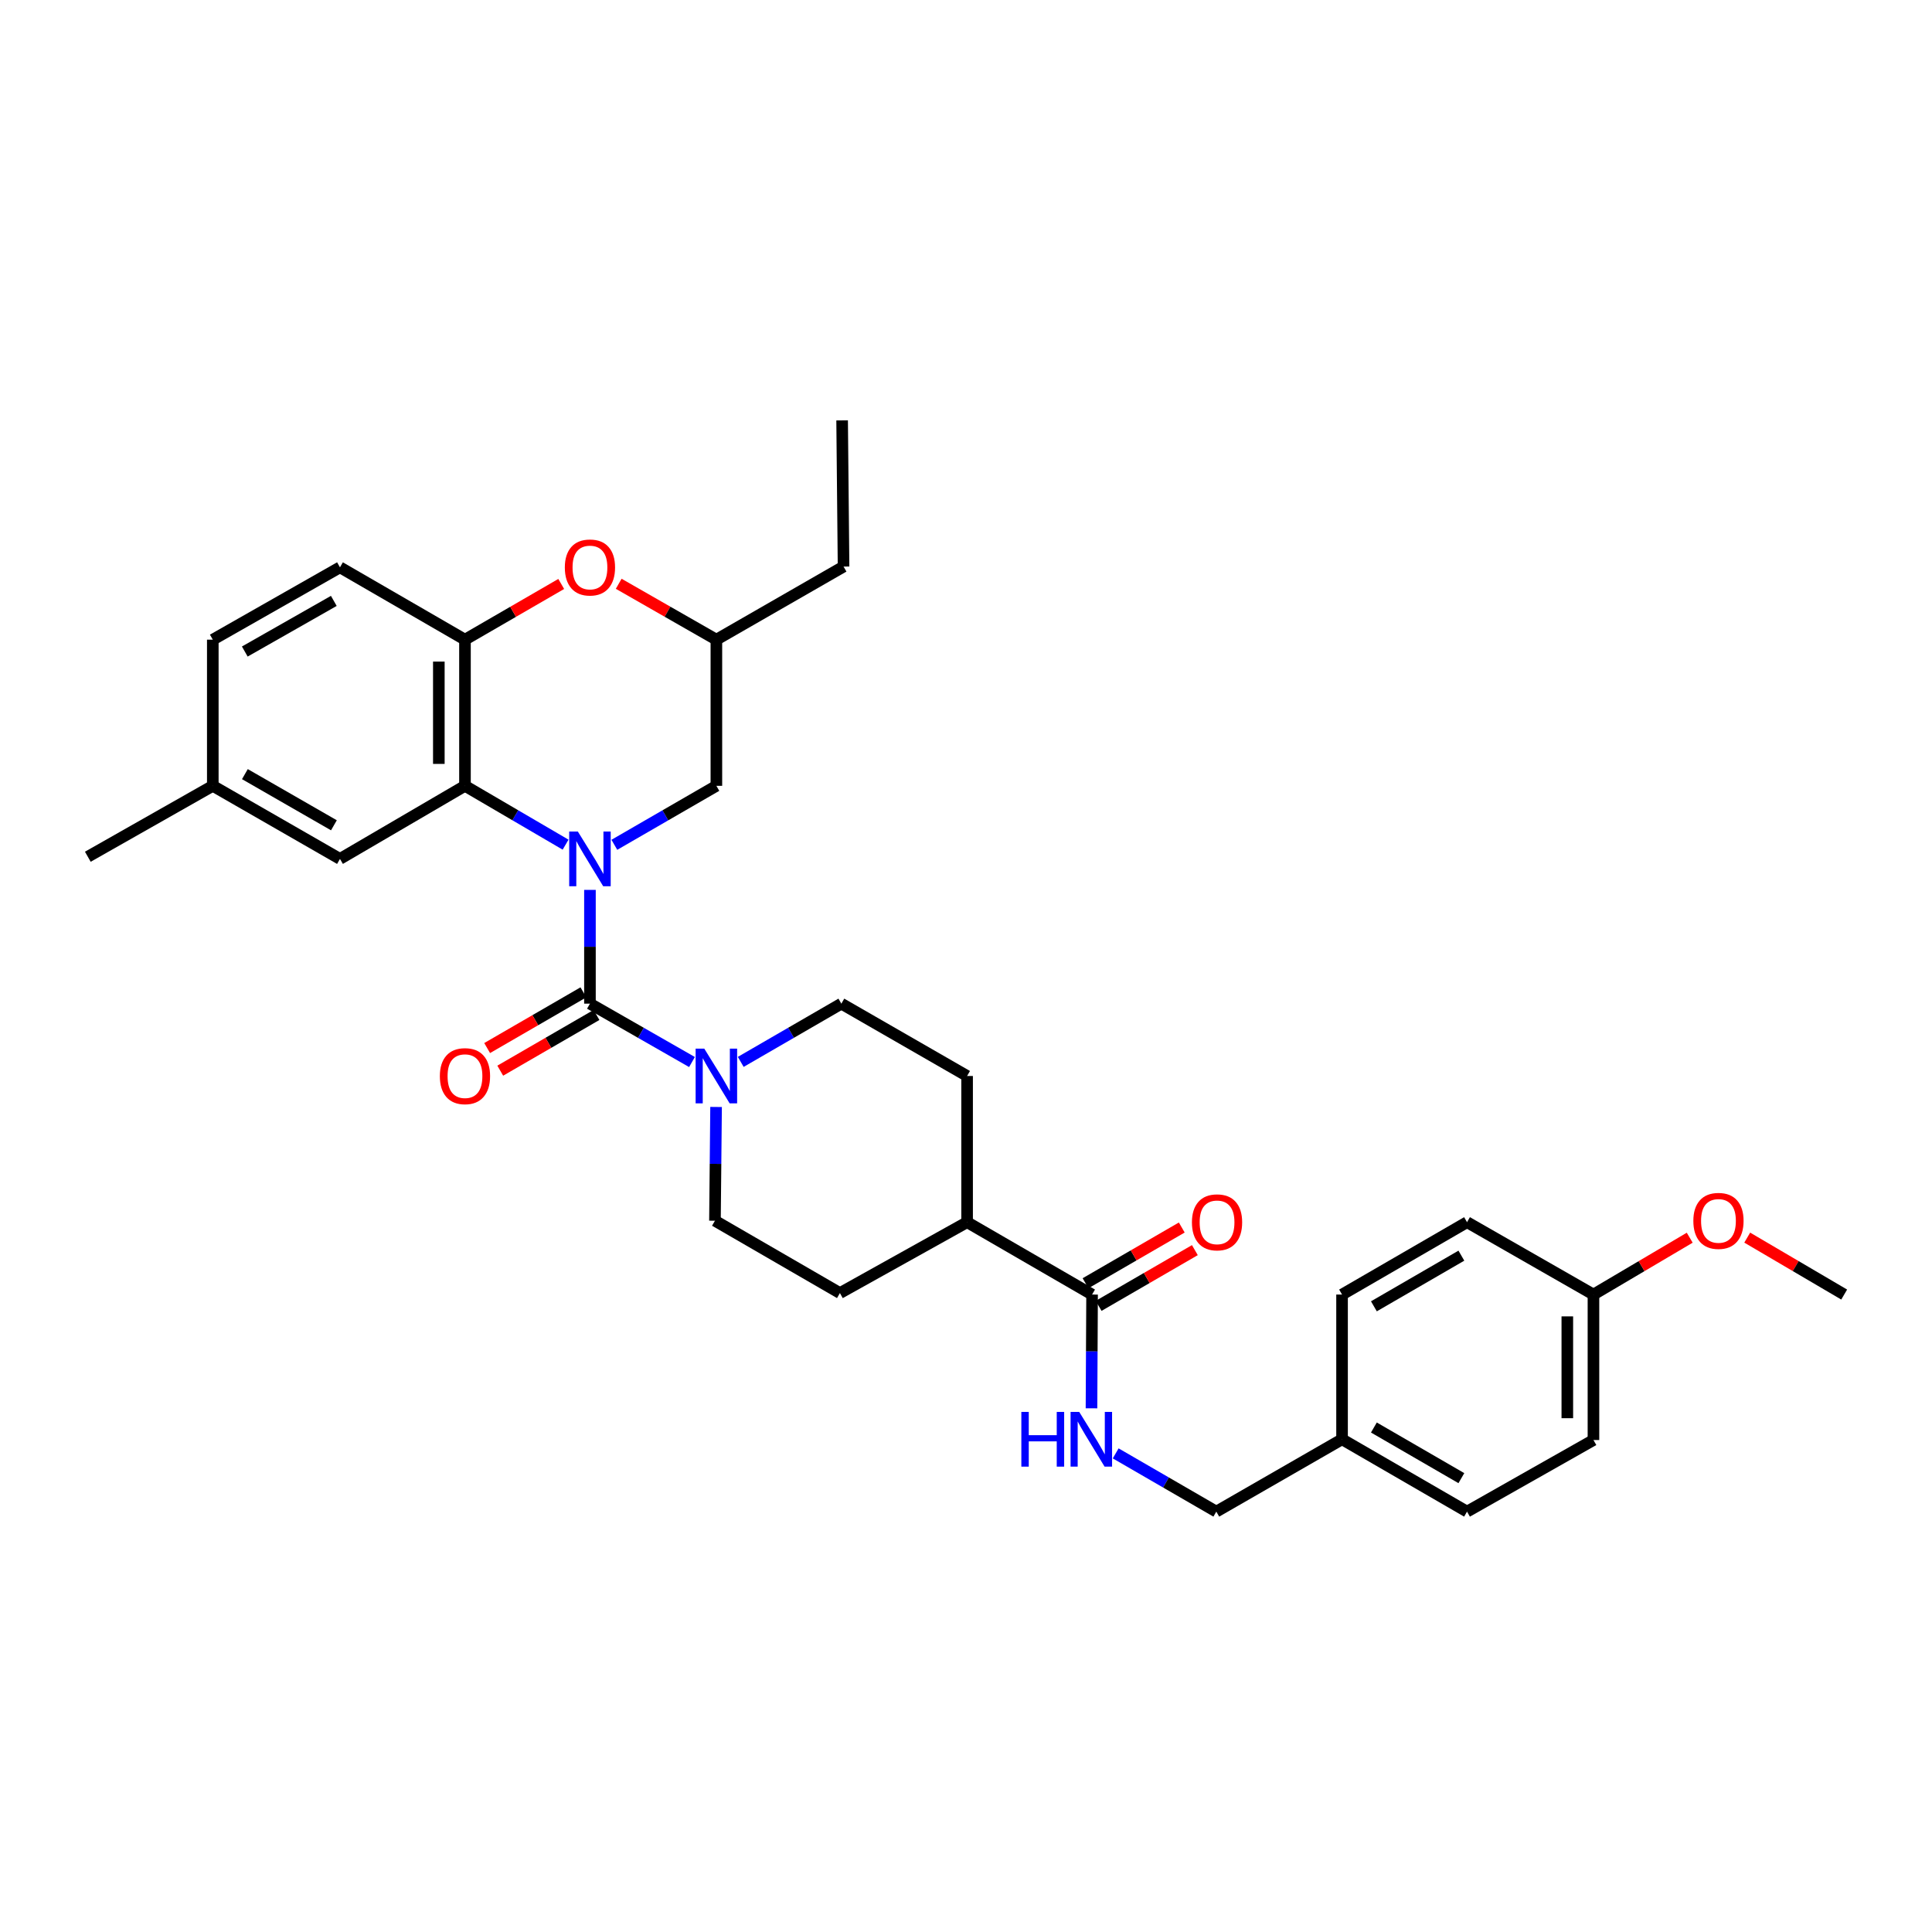 <?xml version='1.0' encoding='iso-8859-1'?>
<svg version='1.1' baseProfile='full'
              xmlns='http://www.w3.org/2000/svg'
                      xmlns:rdkit='http://www.rdkit.org/xml'
                      xmlns:xlink='http://www.w3.org/1999/xlink'
                  xml:space='preserve'
width='1000px' height='1000px' viewBox='0 0 1000 1000'>
<!-- END OF HEADER -->
<rect style='opacity:1.0;fill:#FFFFFF;stroke:none' width='1000' height='1000' x='0' y='0'> </rect>
<path class='bond-0' d='M 305.357,460.604 L 305.357,490.046' style='fill:none;fill-rule:evenodd;stroke:#0000FF;stroke-width:6px;stroke-linecap:butt;stroke-linejoin:miter;stroke-opacity:1' />
<path class='bond-0' d='M 305.357,490.046 L 305.357,519.488' style='fill:none;fill-rule:evenodd;stroke:#000000;stroke-width:6px;stroke-linecap:butt;stroke-linejoin:miter;stroke-opacity:1' />
<path class='bond-1' d='M 292.744,437.196 L 266.706,421.97' style='fill:none;fill-rule:evenodd;stroke:#0000FF;stroke-width:6px;stroke-linecap:butt;stroke-linejoin:miter;stroke-opacity:1' />
<path class='bond-1' d='M 266.706,421.97 L 240.669,406.744' style='fill:none;fill-rule:evenodd;stroke:#000000;stroke-width:6px;stroke-linecap:butt;stroke-linejoin:miter;stroke-opacity:1' />
<path class='bond-6' d='M 317.987,437.271 L 344.392,422.008' style='fill:none;fill-rule:evenodd;stroke:#0000FF;stroke-width:6px;stroke-linecap:butt;stroke-linejoin:miter;stroke-opacity:1' />
<path class='bond-6' d='M 344.392,422.008 L 370.797,406.744' style='fill:none;fill-rule:evenodd;stroke:#000000;stroke-width:6px;stroke-linecap:butt;stroke-linejoin:miter;stroke-opacity:1' />
<path class='bond-2' d='M 305.357,519.488 L 331.764,534.598' style='fill:none;fill-rule:evenodd;stroke:#000000;stroke-width:6px;stroke-linecap:butt;stroke-linejoin:miter;stroke-opacity:1' />
<path class='bond-2' d='M 331.764,534.598 L 358.172,549.708' style='fill:none;fill-rule:evenodd;stroke:#0000FF;stroke-width:6px;stroke-linecap:butt;stroke-linejoin:miter;stroke-opacity:1' />
<path class='bond-8' d='M 301.968,513.634 L 277.059,528.053' style='fill:none;fill-rule:evenodd;stroke:#000000;stroke-width:6px;stroke-linecap:butt;stroke-linejoin:miter;stroke-opacity:1' />
<path class='bond-8' d='M 277.059,528.053 L 252.149,542.471' style='fill:none;fill-rule:evenodd;stroke:#FF0000;stroke-width:6px;stroke-linecap:butt;stroke-linejoin:miter;stroke-opacity:1' />
<path class='bond-8' d='M 308.746,525.343 L 283.836,539.761' style='fill:none;fill-rule:evenodd;stroke:#000000;stroke-width:6px;stroke-linecap:butt;stroke-linejoin:miter;stroke-opacity:1' />
<path class='bond-8' d='M 283.836,539.761 L 258.926,554.18' style='fill:none;fill-rule:evenodd;stroke:#FF0000;stroke-width:6px;stroke-linecap:butt;stroke-linejoin:miter;stroke-opacity:1' />
<path class='bond-3' d='M 240.669,406.744 L 240.669,331.091' style='fill:none;fill-rule:evenodd;stroke:#000000;stroke-width:6px;stroke-linecap:butt;stroke-linejoin:miter;stroke-opacity:1' />
<path class='bond-3' d='M 227.14,395.396 L 227.14,342.439' style='fill:none;fill-rule:evenodd;stroke:#000000;stroke-width:6px;stroke-linecap:butt;stroke-linejoin:miter;stroke-opacity:1' />
<path class='bond-9' d='M 240.669,406.744 L 175.966,444.571' style='fill:none;fill-rule:evenodd;stroke:#000000;stroke-width:6px;stroke-linecap:butt;stroke-linejoin:miter;stroke-opacity:1' />
<path class='bond-10' d='M 370.639,572.965 L 370.35,602.407' style='fill:none;fill-rule:evenodd;stroke:#0000FF;stroke-width:6px;stroke-linecap:butt;stroke-linejoin:miter;stroke-opacity:1' />
<path class='bond-10' d='M 370.35,602.407 L 370.06,631.849' style='fill:none;fill-rule:evenodd;stroke:#000000;stroke-width:6px;stroke-linecap:butt;stroke-linejoin:miter;stroke-opacity:1' />
<path class='bond-11' d='M 383.405,549.634 L 409.445,534.561' style='fill:none;fill-rule:evenodd;stroke:#0000FF;stroke-width:6px;stroke-linecap:butt;stroke-linejoin:miter;stroke-opacity:1' />
<path class='bond-11' d='M 409.445,534.561 L 435.485,519.488' style='fill:none;fill-rule:evenodd;stroke:#000000;stroke-width:6px;stroke-linecap:butt;stroke-linejoin:miter;stroke-opacity:1' />
<path class='bond-15' d='M 240.669,331.091 L 175.966,293.647' style='fill:none;fill-rule:evenodd;stroke:#000000;stroke-width:6px;stroke-linecap:butt;stroke-linejoin:miter;stroke-opacity:1' />
<path class='bond-32' d='M 240.669,331.091 L 265.579,316.672' style='fill:none;fill-rule:evenodd;stroke:#000000;stroke-width:6px;stroke-linecap:butt;stroke-linejoin:miter;stroke-opacity:1' />
<path class='bond-32' d='M 265.579,316.672 L 290.488,302.254' style='fill:none;fill-rule:evenodd;stroke:#FF0000;stroke-width:6px;stroke-linecap:butt;stroke-linejoin:miter;stroke-opacity:1' />
<path class='bond-4' d='M 320.242,302.164 L 345.519,316.628' style='fill:none;fill-rule:evenodd;stroke:#FF0000;stroke-width:6px;stroke-linecap:butt;stroke-linejoin:miter;stroke-opacity:1' />
<path class='bond-4' d='M 345.519,316.628 L 370.797,331.091' style='fill:none;fill-rule:evenodd;stroke:#000000;stroke-width:6px;stroke-linecap:butt;stroke-linejoin:miter;stroke-opacity:1' />
<path class='bond-5' d='M 565.259,670.059 L 500.571,632.6' style='fill:none;fill-rule:evenodd;stroke:#000000;stroke-width:6px;stroke-linecap:butt;stroke-linejoin:miter;stroke-opacity:1' />
<path class='bond-7' d='M 565.259,670.059 L 565.106,699.497' style='fill:none;fill-rule:evenodd;stroke:#000000;stroke-width:6px;stroke-linecap:butt;stroke-linejoin:miter;stroke-opacity:1' />
<path class='bond-7' d='M 565.106,699.497 L 564.952,728.936' style='fill:none;fill-rule:evenodd;stroke:#0000FF;stroke-width:6px;stroke-linecap:butt;stroke-linejoin:miter;stroke-opacity:1' />
<path class='bond-14' d='M 568.649,675.912 L 593.555,661.489' style='fill:none;fill-rule:evenodd;stroke:#000000;stroke-width:6px;stroke-linecap:butt;stroke-linejoin:miter;stroke-opacity:1' />
<path class='bond-14' d='M 593.555,661.489 L 618.461,647.065' style='fill:none;fill-rule:evenodd;stroke:#FF0000;stroke-width:6px;stroke-linecap:butt;stroke-linejoin:miter;stroke-opacity:1' />
<path class='bond-14' d='M 561.869,664.206 L 586.775,649.782' style='fill:none;fill-rule:evenodd;stroke:#000000;stroke-width:6px;stroke-linecap:butt;stroke-linejoin:miter;stroke-opacity:1' />
<path class='bond-14' d='M 586.775,649.782 L 611.681,635.358' style='fill:none;fill-rule:evenodd;stroke:#FF0000;stroke-width:6px;stroke-linecap:butt;stroke-linejoin:miter;stroke-opacity:1' />
<path class='bond-13' d='M 370.797,406.744 L 370.797,331.091' style='fill:none;fill-rule:evenodd;stroke:#000000;stroke-width:6px;stroke-linecap:butt;stroke-linejoin:miter;stroke-opacity:1' />
<path class='bond-18' d='M 577.477,752.267 L 603.517,767.339' style='fill:none;fill-rule:evenodd;stroke:#0000FF;stroke-width:6px;stroke-linecap:butt;stroke-linejoin:miter;stroke-opacity:1' />
<path class='bond-18' d='M 603.517,767.339 L 629.557,782.412' style='fill:none;fill-rule:evenodd;stroke:#000000;stroke-width:6px;stroke-linecap:butt;stroke-linejoin:miter;stroke-opacity:1' />
<path class='bond-19' d='M 175.966,444.571 L 110.143,406.744' style='fill:none;fill-rule:evenodd;stroke:#000000;stroke-width:6px;stroke-linecap:butt;stroke-linejoin:miter;stroke-opacity:1' />
<path class='bond-19' d='M 172.833,427.168 L 126.757,400.689' style='fill:none;fill-rule:evenodd;stroke:#000000;stroke-width:6px;stroke-linecap:butt;stroke-linejoin:miter;stroke-opacity:1' />
<path class='bond-16' d='M 370.06,631.849 L 434.741,669.292' style='fill:none;fill-rule:evenodd;stroke:#000000;stroke-width:6px;stroke-linecap:butt;stroke-linejoin:miter;stroke-opacity:1' />
<path class='bond-17' d='M 435.485,519.488 L 500.571,556.932' style='fill:none;fill-rule:evenodd;stroke:#000000;stroke-width:6px;stroke-linecap:butt;stroke-linejoin:miter;stroke-opacity:1' />
<path class='bond-12' d='M 500.571,632.6 L 500.571,556.932' style='fill:none;fill-rule:evenodd;stroke:#000000;stroke-width:6px;stroke-linecap:butt;stroke-linejoin:miter;stroke-opacity:1' />
<path class='bond-34' d='M 500.571,632.6 L 434.741,669.292' style='fill:none;fill-rule:evenodd;stroke:#000000;stroke-width:6px;stroke-linecap:butt;stroke-linejoin:miter;stroke-opacity:1' />
<path class='bond-28' d='M 370.797,331.091 L 436.62,293.257' style='fill:none;fill-rule:evenodd;stroke:#000000;stroke-width:6px;stroke-linecap:butt;stroke-linejoin:miter;stroke-opacity:1' />
<path class='bond-33' d='M 175.966,293.647 L 110.143,331.091' style='fill:none;fill-rule:evenodd;stroke:#000000;stroke-width:6px;stroke-linecap:butt;stroke-linejoin:miter;stroke-opacity:1' />
<path class='bond-33' d='M 172.781,311.023 L 126.705,337.233' style='fill:none;fill-rule:evenodd;stroke:#000000;stroke-width:6px;stroke-linecap:butt;stroke-linejoin:miter;stroke-opacity:1' />
<path class='bond-20' d='M 629.557,782.412 L 694.643,744.969' style='fill:none;fill-rule:evenodd;stroke:#000000;stroke-width:6px;stroke-linecap:butt;stroke-linejoin:miter;stroke-opacity:1' />
<path class='bond-22' d='M 110.143,406.744 L 110.143,331.091' style='fill:none;fill-rule:evenodd;stroke:#000000;stroke-width:6px;stroke-linecap:butt;stroke-linejoin:miter;stroke-opacity:1' />
<path class='bond-29' d='M 110.143,406.744 L 45.455,443.451' style='fill:none;fill-rule:evenodd;stroke:#000000;stroke-width:6px;stroke-linecap:butt;stroke-linejoin:miter;stroke-opacity:1' />
<path class='bond-23' d='M 694.643,744.969 L 694.643,670.059' style='fill:none;fill-rule:evenodd;stroke:#000000;stroke-width:6px;stroke-linecap:butt;stroke-linejoin:miter;stroke-opacity:1' />
<path class='bond-24' d='M 694.643,744.969 L 759.331,782.412' style='fill:none;fill-rule:evenodd;stroke:#000000;stroke-width:6px;stroke-linecap:butt;stroke-linejoin:miter;stroke-opacity:1' />
<path class='bond-24' d='M 711.123,738.877 L 756.405,765.087' style='fill:none;fill-rule:evenodd;stroke:#000000;stroke-width:6px;stroke-linecap:butt;stroke-linejoin:miter;stroke-opacity:1' />
<path class='bond-21' d='M 824.771,670.059 L 824.771,745.352' style='fill:none;fill-rule:evenodd;stroke:#000000;stroke-width:6px;stroke-linecap:butt;stroke-linejoin:miter;stroke-opacity:1' />
<path class='bond-21' d='M 811.243,681.353 L 811.243,734.058' style='fill:none;fill-rule:evenodd;stroke:#000000;stroke-width:6px;stroke-linecap:butt;stroke-linejoin:miter;stroke-opacity:1' />
<path class='bond-27' d='M 824.771,670.059 L 849.683,655.347' style='fill:none;fill-rule:evenodd;stroke:#000000;stroke-width:6px;stroke-linecap:butt;stroke-linejoin:miter;stroke-opacity:1' />
<path class='bond-27' d='M 849.683,655.347 L 874.595,640.635' style='fill:none;fill-rule:evenodd;stroke:#FF0000;stroke-width:6px;stroke-linecap:butt;stroke-linejoin:miter;stroke-opacity:1' />
<path class='bond-35' d='M 824.771,670.059 L 759.331,632.6' style='fill:none;fill-rule:evenodd;stroke:#000000;stroke-width:6px;stroke-linecap:butt;stroke-linejoin:miter;stroke-opacity:1' />
<path class='bond-26' d='M 694.643,670.059 L 759.331,632.6' style='fill:none;fill-rule:evenodd;stroke:#000000;stroke-width:6px;stroke-linecap:butt;stroke-linejoin:miter;stroke-opacity:1' />
<path class='bond-26' d='M 711.126,676.147 L 756.407,649.926' style='fill:none;fill-rule:evenodd;stroke:#000000;stroke-width:6px;stroke-linecap:butt;stroke-linejoin:miter;stroke-opacity:1' />
<path class='bond-25' d='M 759.331,782.412 L 824.771,745.352' style='fill:none;fill-rule:evenodd;stroke:#000000;stroke-width:6px;stroke-linecap:butt;stroke-linejoin:miter;stroke-opacity:1' />
<path class='bond-30' d='M 904.361,640.59 L 929.453,655.325' style='fill:none;fill-rule:evenodd;stroke:#FF0000;stroke-width:6px;stroke-linecap:butt;stroke-linejoin:miter;stroke-opacity:1' />
<path class='bond-30' d='M 929.453,655.325 L 954.545,670.059' style='fill:none;fill-rule:evenodd;stroke:#000000;stroke-width:6px;stroke-linecap:butt;stroke-linejoin:miter;stroke-opacity:1' />
<path class='bond-31' d='M 436.62,293.257 L 435.883,217.588' style='fill:none;fill-rule:evenodd;stroke:#000000;stroke-width:6px;stroke-linecap:butt;stroke-linejoin:miter;stroke-opacity:1' />
<path  class='atom-0' d='M 299.097 430.411
L 308.377 445.411
Q 309.297 446.891, 310.777 449.571
Q 312.257 452.251, 312.337 452.411
L 312.337 430.411
L 316.097 430.411
L 316.097 458.731
L 312.217 458.731
L 302.257 442.331
Q 301.097 440.411, 299.857 438.211
Q 298.657 436.011, 298.297 435.331
L 298.297 458.731
L 294.617 458.731
L 294.617 430.411
L 299.097 430.411
' fill='#0000FF'/>
<path  class='atom-3' d='M 364.537 542.772
L 373.817 557.772
Q 374.737 559.252, 376.217 561.932
Q 377.697 564.612, 377.777 564.772
L 377.777 542.772
L 381.537 542.772
L 381.537 571.092
L 377.657 571.092
L 367.697 554.692
Q 366.537 552.772, 365.297 550.572
Q 364.097 548.372, 363.737 547.692
L 363.737 571.092
L 360.057 571.092
L 360.057 542.772
L 364.537 542.772
' fill='#0000FF'/>
<path  class='atom-5' d='M 292.357 293.727
Q 292.357 286.927, 295.717 283.127
Q 299.077 279.327, 305.357 279.327
Q 311.637 279.327, 314.997 283.127
Q 318.357 286.927, 318.357 293.727
Q 318.357 300.607, 314.957 304.527
Q 311.557 308.407, 305.357 308.407
Q 299.117 308.407, 295.717 304.527
Q 292.357 300.647, 292.357 293.727
M 305.357 305.207
Q 309.677 305.207, 311.997 302.327
Q 314.357 299.407, 314.357 293.727
Q 314.357 288.167, 311.997 285.367
Q 309.677 282.527, 305.357 282.527
Q 301.037 282.527, 298.677 285.327
Q 296.357 288.127, 296.357 293.727
Q 296.357 299.447, 298.677 302.327
Q 301.037 305.207, 305.357 305.207
' fill='#FF0000'/>
<path  class='atom-8' d='M 528.648 730.809
L 532.488 730.809
L 532.488 742.849
L 546.968 742.849
L 546.968 730.809
L 550.808 730.809
L 550.808 759.129
L 546.968 759.129
L 546.968 746.049
L 532.488 746.049
L 532.488 759.129
L 528.648 759.129
L 528.648 730.809
' fill='#0000FF'/>
<path  class='atom-8' d='M 558.608 730.809
L 567.888 745.809
Q 568.808 747.289, 570.288 749.969
Q 571.768 752.649, 571.848 752.809
L 571.848 730.809
L 575.608 730.809
L 575.608 759.129
L 571.728 759.129
L 561.768 742.729
Q 560.608 740.809, 559.368 738.609
Q 558.168 736.409, 557.808 735.729
L 557.808 759.129
L 554.128 759.129
L 554.128 730.809
L 558.608 730.809
' fill='#0000FF'/>
<path  class='atom-9' d='M 227.669 557.012
Q 227.669 550.212, 231.029 546.412
Q 234.389 542.612, 240.669 542.612
Q 246.949 542.612, 250.309 546.412
Q 253.669 550.212, 253.669 557.012
Q 253.669 563.892, 250.269 567.812
Q 246.869 571.692, 240.669 571.692
Q 234.429 571.692, 231.029 567.812
Q 227.669 563.932, 227.669 557.012
M 240.669 568.492
Q 244.989 568.492, 247.309 565.612
Q 249.669 562.692, 249.669 557.012
Q 249.669 551.452, 247.309 548.652
Q 244.989 545.812, 240.669 545.812
Q 236.349 545.812, 233.989 548.612
Q 231.669 551.412, 231.669 557.012
Q 231.669 562.732, 233.989 565.612
Q 236.349 568.492, 240.669 568.492
' fill='#FF0000'/>
<path  class='atom-15' d='M 616.94 632.68
Q 616.94 625.88, 620.3 622.08
Q 623.66 618.28, 629.94 618.28
Q 636.22 618.28, 639.58 622.08
Q 642.94 625.88, 642.94 632.68
Q 642.94 639.56, 639.54 643.48
Q 636.14 647.36, 629.94 647.36
Q 623.7 647.36, 620.3 643.48
Q 616.94 639.6, 616.94 632.68
M 629.94 644.16
Q 634.26 644.16, 636.58 641.28
Q 638.94 638.36, 638.94 632.68
Q 638.94 627.12, 636.58 624.32
Q 634.26 621.48, 629.94 621.48
Q 625.62 621.48, 623.26 624.28
Q 620.94 627.08, 620.94 632.68
Q 620.94 638.4, 623.26 641.28
Q 625.62 644.16, 629.94 644.16
' fill='#FF0000'/>
<path  class='atom-28' d='M 876.474 631.929
Q 876.474 625.129, 879.834 621.329
Q 883.194 617.529, 889.474 617.529
Q 895.754 617.529, 899.114 621.329
Q 902.474 625.129, 902.474 631.929
Q 902.474 638.809, 899.074 642.729
Q 895.674 646.609, 889.474 646.609
Q 883.234 646.609, 879.834 642.729
Q 876.474 638.849, 876.474 631.929
M 889.474 643.409
Q 893.794 643.409, 896.114 640.529
Q 898.474 637.609, 898.474 631.929
Q 898.474 626.369, 896.114 623.569
Q 893.794 620.729, 889.474 620.729
Q 885.154 620.729, 882.794 623.529
Q 880.474 626.329, 880.474 631.929
Q 880.474 637.649, 882.794 640.529
Q 885.154 643.409, 889.474 643.409
' fill='#FF0000'/>
</svg>
